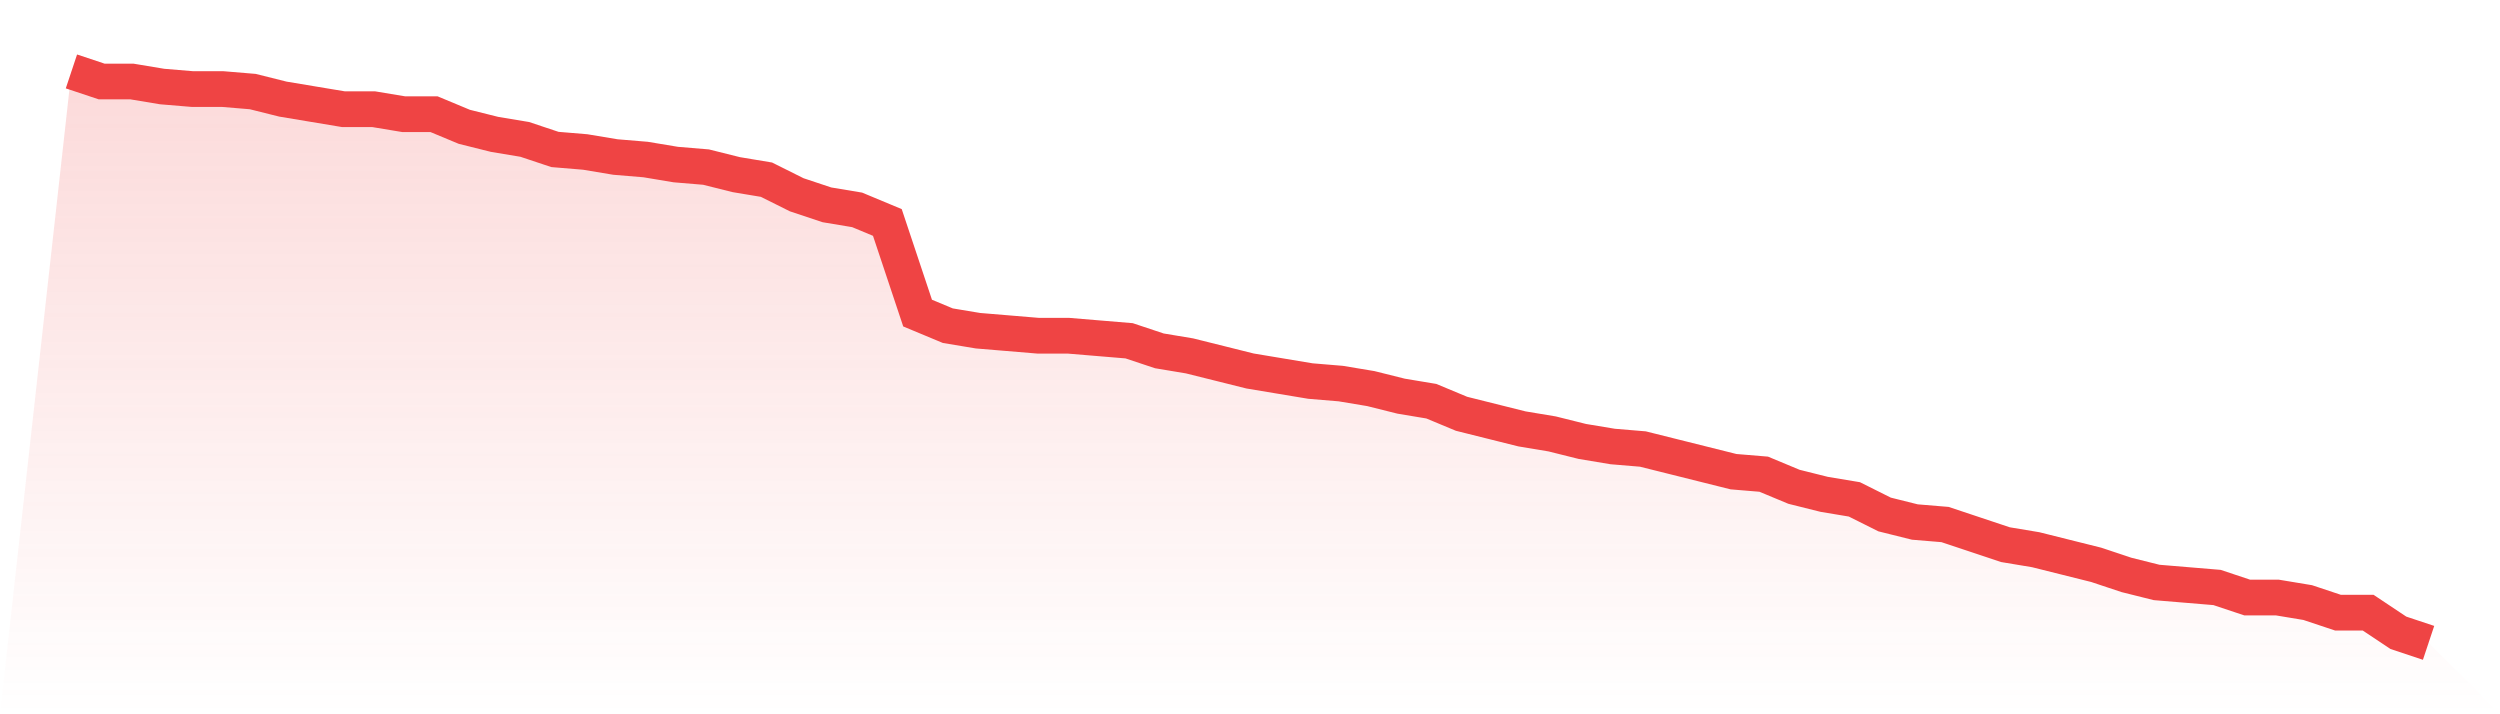 <svg viewBox="0 0 140 40" xmlns="http://www.w3.org/2000/svg">
<defs>
<linearGradient id="gradient" x1="0" x2="0" y1="0" y2="1">
<stop offset="0%" stop-color="#ef4444" stop-opacity="0.2"/>
<stop offset="100%" stop-color="#ef4444" stop-opacity="0"/>
</linearGradient>
</defs>
<path d="M4,4 L4,4 L5.692,4.564 L7.385,4.564 L9.077,4.846 L10.769,4.987 L12.462,4.987 L14.154,5.128 L15.846,5.551 L17.538,5.833 L19.231,6.115 L20.923,6.115 L22.615,6.396 L24.308,6.396 L26,7.101 L27.692,7.524 L29.385,7.806 L31.077,8.37 L32.769,8.511 L34.462,8.793 L36.154,8.934 L37.846,9.216 L39.538,9.357 L41.231,9.78 L42.923,10.062 L44.615,10.907 L46.308,11.471 L48,11.753 L49.692,12.458 L51.385,17.533 L53.077,18.238 L54.769,18.52 L56.462,18.661 L58.154,18.802 L59.846,18.802 L61.538,18.943 L63.231,19.084 L64.923,19.648 L66.615,19.93 L68.308,20.352 L70,20.775 L71.692,21.057 L73.385,21.339 L75.077,21.48 L76.769,21.762 L78.462,22.185 L80.154,22.467 L81.846,23.172 L83.538,23.595 L85.231,24.018 L86.923,24.3 L88.615,24.722 L90.308,25.004 L92,25.145 L93.692,25.568 L95.385,25.991 L97.077,26.414 L98.769,26.555 L100.462,27.26 L102.154,27.683 L103.846,27.965 L105.538,28.811 L107.231,29.233 L108.923,29.374 L110.615,29.938 L112.308,30.502 L114,30.784 L115.692,31.207 L117.385,31.63 L119.077,32.194 L120.769,32.617 L122.462,32.758 L124.154,32.899 L125.846,33.463 L127.538,33.463 L129.231,33.744 L130.923,34.308 L132.615,34.308 L134.308,35.436 L136,36 L140,40 L0,40 z" fill="url(#gradient)"/>
<path d="M4,4 L4,4 L5.692,4.564 L7.385,4.564 L9.077,4.846 L10.769,4.987 L12.462,4.987 L14.154,5.128 L15.846,5.551 L17.538,5.833 L19.231,6.115 L20.923,6.115 L22.615,6.396 L24.308,6.396 L26,7.101 L27.692,7.524 L29.385,7.806 L31.077,8.37 L32.769,8.511 L34.462,8.793 L36.154,8.934 L37.846,9.216 L39.538,9.357 L41.231,9.78 L42.923,10.062 L44.615,10.907 L46.308,11.471 L48,11.753 L49.692,12.458 L51.385,17.533 L53.077,18.238 L54.769,18.52 L56.462,18.661 L58.154,18.802 L59.846,18.802 L61.538,18.943 L63.231,19.084 L64.923,19.648 L66.615,19.93 L68.308,20.352 L70,20.775 L71.692,21.057 L73.385,21.339 L75.077,21.48 L76.769,21.762 L78.462,22.185 L80.154,22.467 L81.846,23.172 L83.538,23.595 L85.231,24.018 L86.923,24.3 L88.615,24.722 L90.308,25.004 L92,25.145 L93.692,25.568 L95.385,25.991 L97.077,26.414 L98.769,26.555 L100.462,27.26 L102.154,27.683 L103.846,27.965 L105.538,28.811 L107.231,29.233 L108.923,29.374 L110.615,29.938 L112.308,30.502 L114,30.784 L115.692,31.207 L117.385,31.63 L119.077,32.194 L120.769,32.617 L122.462,32.758 L124.154,32.899 L125.846,33.463 L127.538,33.463 L129.231,33.744 L130.923,34.308 L132.615,34.308 L134.308,35.436 L136,36" fill="none" stroke="#ef4444" stroke-width="2"/>
</svg>